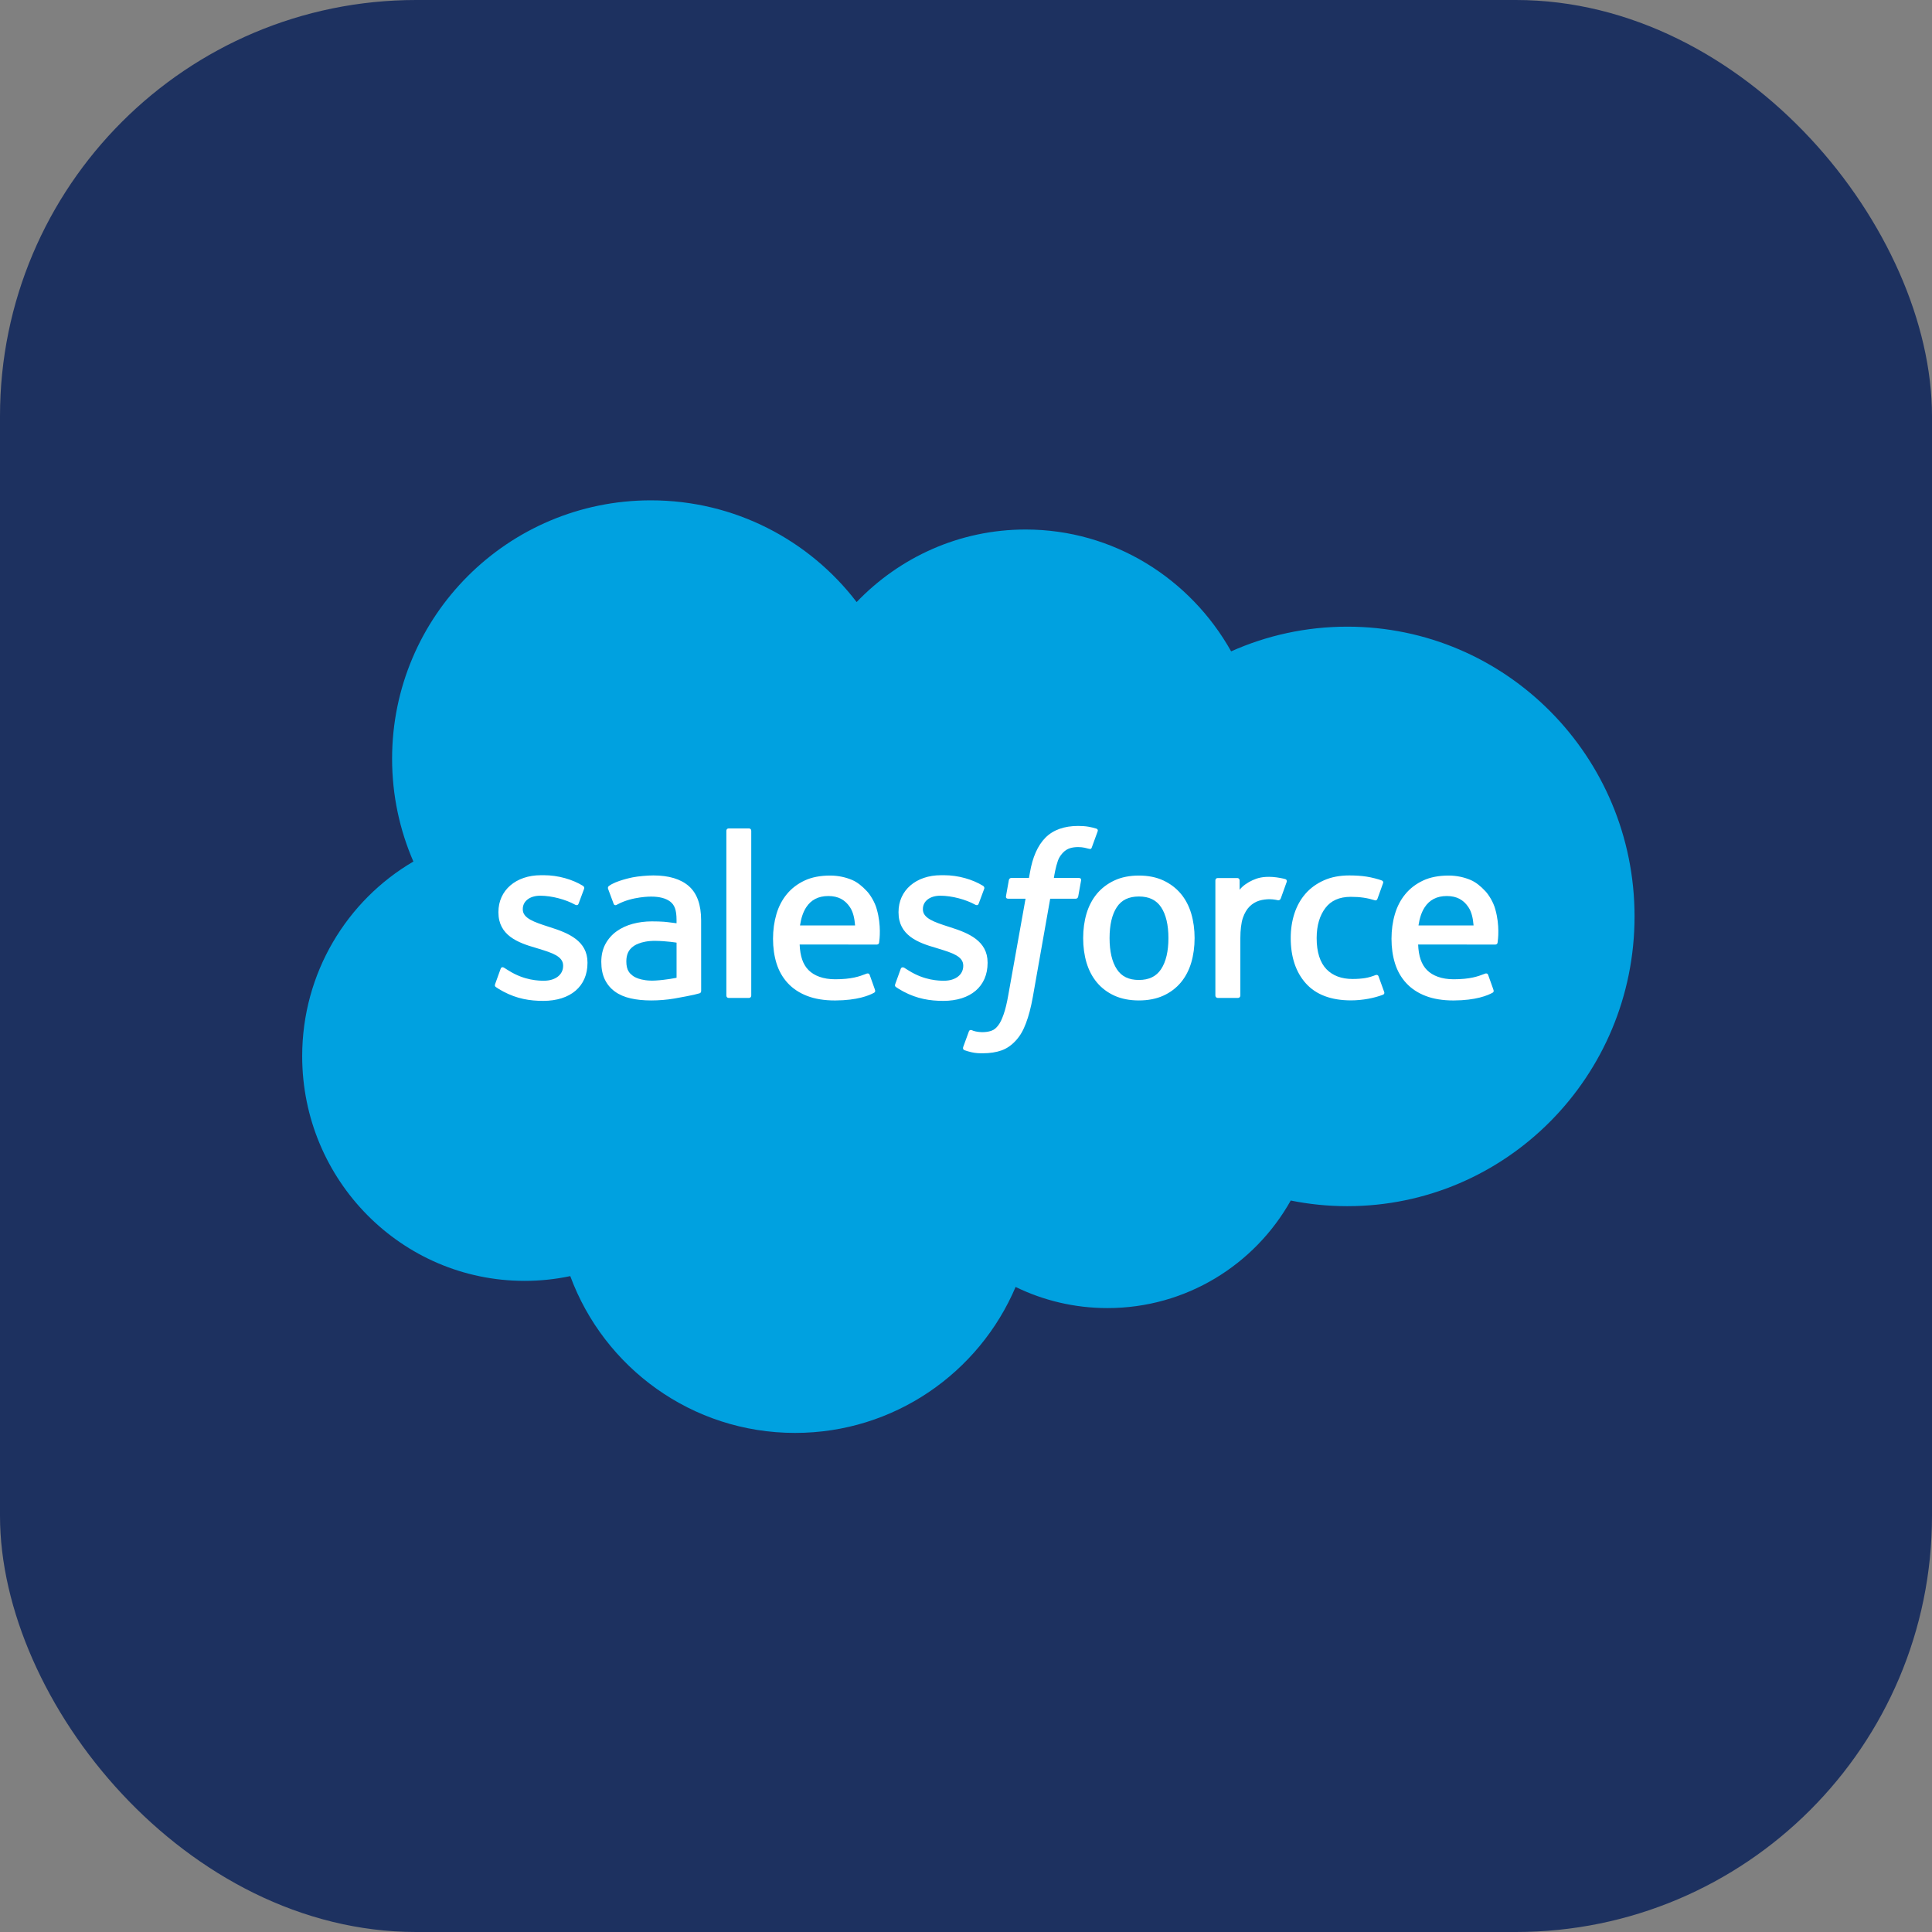 <svg width="390" height="390" viewBox="0 0 390 390" fill="none" xmlns="http://www.w3.org/2000/svg">
<rect x="0" y="0" width="390" height="390" fill="#808080" stroke="none"/>
<g clip-path="url(#clip0_2044_2848)">
<rect width="390" height="390" fill="#1D3160"/>
<rect x="97" y="148" width="211" height="74" fill="white"/>
<path d="M234.383 195.632C235.363 194.145 235.862 192.041 235.862 189.371C235.862 186.705 235.363 184.605 234.386 183.134C233.413 181.678 231.946 180.969 229.901 180.969C227.851 180.969 226.391 181.678 225.437 183.134C224.472 184.605 223.981 186.705 223.981 189.371C223.981 192.041 224.472 194.149 225.437 195.632C226.391 197.106 227.851 197.819 229.901 197.819C231.946 197.819 233.413 197.102 234.383 195.632Z" fill="#00A1E0"/>
<path d="M287.602 183.135C286.97 184.096 286.56 185.331 286.341 186.813H297.46C297.349 185.385 297.069 184.096 296.426 183.135C295.456 181.679 294.104 180.875 292.058 180.875C290.011 180.875 288.557 181.676 287.602 183.135Z" fill="#00A1E0"/>
<path d="M162.754 183.135C162.122 184.096 161.715 185.331 161.493 186.813H172.611C172.5 185.385 172.22 184.096 171.58 183.135C170.608 181.679 169.255 180.875 167.209 180.875C165.163 180.875 163.708 181.676 162.754 183.135Z" fill="#00A1E0"/>
<path d="M126.896 196.097C127.103 196.412 127.187 196.534 127.796 197.02C127.796 197.02 129.195 198.124 132.367 197.932C134.597 197.798 136.574 197.373 136.574 197.373V190.286C136.574 190.286 134.578 189.955 132.344 189.925C129.164 189.883 127.823 191.051 127.823 191.051C126.885 191.715 126.433 192.699 126.433 194.07C126.433 194.936 126.589 195.618 126.896 196.097Z" fill="#00A1E0"/>
<path fill-rule="evenodd" clip-rule="evenodd" d="M207.03 106.889C193.673 106.889 181.597 112.494 172.924 121.532C163.38 109.053 148.326 101 131.388 101C102.539 101 79.149 124.355 79.149 153.166C79.149 160.542 80.685 167.557 83.447 173.913C70.03 181.756 61 196.414 61 213.203C61 238.256 81.099 258.561 105.891 258.56C109.056 258.56 112.14 258.231 115.117 257.599C121.929 276.079 139.675 289.253 160.498 289.253C180.493 289.253 197.65 277.109 205.014 259.787C210.615 262.52 216.906 264.054 223.558 264.054C239.446 264.054 253.289 255.299 260.552 242.343C264.312 243.102 268.138 243.484 271.974 243.481C303.996 243.481 329.956 217.295 329.956 184.989C329.956 152.688 303.996 126.501 271.974 126.501C263.625 126.501 255.691 128.283 248.522 131.485C240.274 116.788 224.783 106.889 207.03 106.889ZM219.754 166.89C220.344 167.001 220.796 167.104 221.294 167.258C221.402 167.299 221.705 167.449 221.581 167.802L220.391 171.075C220.29 171.319 220.222 171.468 219.712 171.315C219.585 171.276 219.398 171.224 218.915 171.12C218.567 171.047 218.103 170.994 217.635 170.994C217.019 170.994 216.455 171.07 215.961 171.231C215.478 171.388 215.037 171.66 214.654 172.043C214.267 172.434 213.807 173.005 213.563 173.707C213.076 175.114 212.84 176.597 212.764 177.072L212.739 177.223H217.723C218.141 177.223 218.271 177.415 218.233 177.725L217.651 180.966C217.562 181.437 217.129 181.422 217.129 181.422H211.995L208.482 201.295C208.114 203.348 207.651 205.111 207.11 206.529C206.566 207.966 205.995 209.015 205.087 210.019C204.245 210.946 203.295 211.632 202.207 212.027C201.122 212.417 199.812 212.62 198.379 212.62C197.693 212.62 196.962 212.609 196.095 212.406C195.471 212.257 195.13 212.149 194.67 211.988C194.475 211.916 194.321 211.674 194.429 211.364C194.54 211.054 195.46 208.528 195.587 208.195C195.747 207.793 196.149 207.946 196.149 207.946C196.429 208.065 196.625 208.145 196.993 208.219C197.364 208.294 197.866 208.357 198.241 208.357C198.919 208.357 199.54 208.272 200.076 208.092C200.727 207.874 201.104 207.499 201.501 206.992C201.916 206.463 202.248 205.739 202.589 204.774C202.939 203.793 203.253 202.502 203.525 200.931L207.019 181.422H203.575C203.162 181.422 203.027 181.226 203.069 180.92L203.647 177.675C203.74 177.208 204.169 177.223 204.169 177.223H207.708L207.9 176.169C208.428 173.039 209.482 170.66 211.035 169.096C212.593 167.526 214.816 166.729 217.636 166.729C218.444 166.729 219.156 166.783 219.754 166.89ZM151.203 201.445C151.464 201.445 151.651 201.234 151.651 200.974V167.702C151.651 167.442 151.464 167.231 151.203 167.231H147.069C146.809 167.231 146.625 167.442 146.625 167.702V200.974C146.625 201.234 146.809 201.445 147.069 201.445H151.203ZM100.032 199.192C99.951 199.115 99.818 198.989 99.957 198.624L101.046 195.605C101.218 195.084 101.613 195.256 101.77 195.356C101.897 195.432 102.011 195.507 102.13 195.584C102.29 195.688 102.46 195.797 102.682 195.926C105.889 197.953 108.858 197.973 109.789 197.973C112.187 197.973 113.674 196.701 113.674 194.992V194.9C113.674 193.032 111.391 192.331 108.74 191.515L108.145 191.333C104.502 190.292 100.613 188.796 100.613 184.187V184.096C100.613 179.724 104.138 176.675 109.187 176.675L109.739 176.671C112.704 176.671 115.57 177.533 117.643 178.794C117.83 178.909 118.014 179.123 117.911 179.415C117.815 179.682 116.895 182.157 116.788 182.433C116.593 182.95 116.06 182.605 116.06 182.605C114.244 181.602 111.424 180.812 109.049 180.812C106.911 180.812 105.532 181.947 105.532 183.487V183.582C105.532 185.383 107.889 186.148 110.623 187.037L111.099 187.191C114.727 188.337 118.593 189.924 118.593 194.292V194.383C118.593 199.107 115.167 202.041 109.651 202.041C106.942 202.041 104.352 201.617 101.609 200.161L101.287 199.98C100.879 199.751 100.473 199.525 100.072 199.233C100.063 199.221 100.048 199.206 100.032 199.192ZM180.798 199.192C180.718 199.115 180.584 198.989 180.724 198.624L181.813 195.605C181.973 195.111 182.441 195.29 182.54 195.356L182.725 195.475C182.94 195.616 183.145 195.75 183.448 195.926C186.655 197.953 189.624 197.973 190.555 197.973C192.953 197.973 194.444 196.701 194.444 194.992V194.9C194.444 193.034 192.16 192.332 189.511 191.518L188.912 191.333C185.267 190.292 181.379 188.796 181.379 184.187V184.096C181.379 179.724 184.903 176.675 189.953 176.675L190.505 176.671C193.471 176.671 196.336 177.533 198.408 178.794C198.597 178.909 198.781 179.123 198.677 179.415C198.581 179.682 197.661 182.157 197.554 182.433C197.359 182.95 196.826 182.605 196.826 182.605C195.011 181.602 192.191 180.812 189.815 180.812C187.677 180.812 186.298 181.947 186.298 183.487V183.582C186.298 185.382 188.655 186.148 191.386 187.036L191.865 187.191C195.494 188.337 199.359 189.924 199.359 194.292V194.383C199.359 199.107 195.934 202.041 190.417 202.041C187.709 202.041 185.118 201.617 182.375 200.161L182.052 199.979C181.645 199.751 181.239 199.525 180.839 199.233C180.833 199.226 180.826 199.217 180.817 199.209C180.811 199.204 180.805 199.198 180.798 199.192ZM238.372 180.421C239.309 181.543 240.015 182.892 240.467 184.421C240.918 185.942 241.145 187.608 241.145 189.371C241.145 191.134 240.919 192.8 240.467 194.321C240.015 195.849 239.309 197.199 238.372 198.321C237.433 199.447 236.241 200.348 234.835 200.987C233.425 201.627 231.766 201.953 229.901 201.953C228.03 201.953 226.371 201.627 224.962 200.987C223.556 200.348 222.364 199.447 221.425 198.321C220.482 197.195 219.782 195.845 219.326 194.321C218.877 192.804 218.651 191.138 218.651 189.371C218.651 187.604 218.877 185.942 219.326 184.421C219.782 182.896 220.487 181.548 221.421 180.421C222.364 179.295 223.552 178.39 224.962 177.731C226.368 177.076 228.03 176.743 229.901 176.743C231.766 176.743 233.429 177.076 234.835 177.731C236.244 178.39 237.433 179.295 238.372 180.421ZM277.698 196.826C277.698 196.826 278.131 196.657 278.283 197.106L279.414 200.228C279.56 200.616 279.226 200.776 279.226 200.776C277.487 201.462 275.066 201.941 272.706 201.941C268.713 201.941 265.652 200.788 263.614 198.519C261.58 196.259 260.549 193.171 260.549 189.351C260.549 187.585 260.801 185.915 261.3 184.394C261.801 182.868 262.552 181.52 263.541 180.394C264.529 179.267 265.778 178.363 267.25 177.708C268.724 177.049 270.448 176.719 272.383 176.719C273.678 176.719 274.843 176.8 275.84 176.954C276.904 177.114 278.314 177.493 278.912 177.726C279.019 177.769 279.318 177.918 279.195 178.267C278.908 179.091 278.678 179.722 278.437 180.385L278.064 181.417C277.892 181.892 277.529 181.735 277.529 181.735C276.012 181.256 274.563 181.037 272.663 181.037C270.383 181.037 268.675 181.8 267.552 183.286C266.422 184.78 265.794 186.743 265.785 189.351C265.778 192.217 266.491 194.336 267.763 195.646C269.031 196.957 270.801 197.619 273.031 197.619C273.938 197.619 274.786 197.558 275.556 197.44C276.314 197.321 277.027 197.083 277.698 196.826ZM299.85 179.905C300.487 180.587 301.456 182.077 301.846 183.552C302.782 186.837 302.387 189.702 302.318 190.2L302.31 190.268C302.267 190.667 301.857 190.674 301.857 190.674L286.269 190.659C286.368 193.026 286.931 194.705 288.084 195.847C289.207 196.962 291 197.674 293.417 197.678C296.792 197.685 298.407 197.067 299.511 196.644L299.816 196.529C299.816 196.529 300.25 196.371 300.402 196.797L301.421 199.651C301.629 200.134 301.464 200.303 301.291 200.398C300.314 200.939 297.943 201.942 293.44 201.957C291.253 201.962 289.348 201.648 287.782 201.041C286.203 200.434 284.885 199.56 283.863 198.445C282.836 197.337 282.077 196.001 281.602 194.482C281.131 192.977 280.893 191.303 280.893 189.505C280.893 187.74 281.123 186.065 281.579 184.53C282.032 182.986 282.743 181.625 283.691 180.483C284.637 179.338 285.843 178.418 287.28 177.744C288.713 177.07 290.479 176.743 292.426 176.743C294.095 176.743 295.621 177.104 296.893 177.648C297.866 178.07 298.846 178.824 299.85 179.905ZM175.002 179.905C175.638 180.587 176.603 182.077 176.993 183.552C177.929 186.824 177.541 189.681 177.471 190.194L177.462 190.268C177.42 190.667 177.009 190.674 177.009 190.674L161.42 190.659C161.52 193.026 162.083 194.705 163.236 195.847C164.359 196.962 166.152 197.674 168.566 197.678C171.946 197.685 173.559 197.067 174.663 196.644L174.968 196.529C174.968 196.529 175.4 196.371 175.558 196.797L176.573 199.651C176.779 200.134 176.616 200.303 176.443 200.398C175.465 200.939 173.095 201.942 168.592 201.957C166.405 201.962 164.501 201.648 162.934 201.041C161.355 200.434 160.037 199.56 159.014 198.445C157.988 197.337 157.229 196.001 156.754 194.482C156.282 192.977 156.045 191.303 156.045 189.505C156.045 187.74 156.279 186.065 156.731 184.53C157.183 182.986 157.895 181.625 158.842 180.483C159.788 179.338 160.995 178.418 162.431 177.744C163.864 177.07 165.634 176.743 167.577 176.743C169.247 176.743 170.772 177.104 172.045 177.648C173.018 178.07 173.998 178.824 175.002 179.905ZM131.566 185.994C132.547 185.994 133.367 186.021 133.999 186.066C133.999 186.066 135.229 186.178 136.57 186.37V185.709C136.57 183.634 136.137 182.649 135.286 181.998C134.413 181.327 133.118 180.991 131.432 180.991C131.432 180.991 127.639 180.94 124.639 182.572C124.501 182.653 124.383 182.7 124.383 182.7C124.383 182.7 124.011 182.829 123.873 182.447L122.769 179.481C122.601 179.052 122.907 178.86 122.907 178.86C124.31 177.764 127.715 177.105 127.715 177.105C128.842 176.879 130.723 176.718 131.892 176.718C135.006 176.718 137.416 177.443 139.052 178.876C140.696 180.312 141.531 182.63 141.531 185.756L141.539 200.013C141.539 200.013 141.57 200.426 141.182 200.522C140.82 200.621 140.456 200.714 140.09 200.802C139.569 200.92 137.692 201.299 136.164 201.561C134.619 201.825 133.026 201.954 131.428 201.954C129.911 201.954 128.524 201.814 127.302 201.534C126.061 201.254 124.991 200.791 124.126 200.159C123.252 199.526 122.567 198.706 122.091 197.722C121.616 196.74 121.379 195.541 121.379 194.162C121.379 192.806 121.658 191.595 122.21 190.568C122.756 189.549 123.529 188.669 124.471 187.997C125.413 187.323 126.509 186.813 127.727 186.488C128.938 186.162 130.229 185.994 131.566 185.994ZM259.5 177.475C259.604 177.512 259.853 177.681 259.734 178.034C259.588 178.459 258.83 180.593 258.562 181.306C258.463 181.577 258.294 181.762 257.995 181.728C257.995 181.728 257.098 181.517 256.283 181.517C255.715 181.517 254.915 181.59 254.191 181.812C253.482 182.03 252.834 182.417 252.263 182.969C251.696 183.525 251.236 184.299 250.9 185.264C250.555 186.241 250.382 187.796 250.382 189.355V200.972C250.383 201.097 250.333 201.218 250.245 201.306C250.157 201.396 250.037 201.447 249.911 201.447H245.815C245.555 201.447 245.34 201.233 245.34 200.972V177.72C245.34 177.455 245.528 177.245 245.789 177.245H249.784C250.045 177.245 250.232 177.455 250.232 177.72V179.616C250.83 178.816 251.904 178.11 252.868 177.674C253.843 177.237 254.931 176.907 256.888 177.026C257.911 177.092 259.236 177.372 259.5 177.475Z" fill="#00A1E0"/>
</g>
<defs>
<clipPath id="clip0_2044_2848">
<rect width="390" height="390" rx="84" fill="white"/>
</clipPath>
</defs>
</svg>
